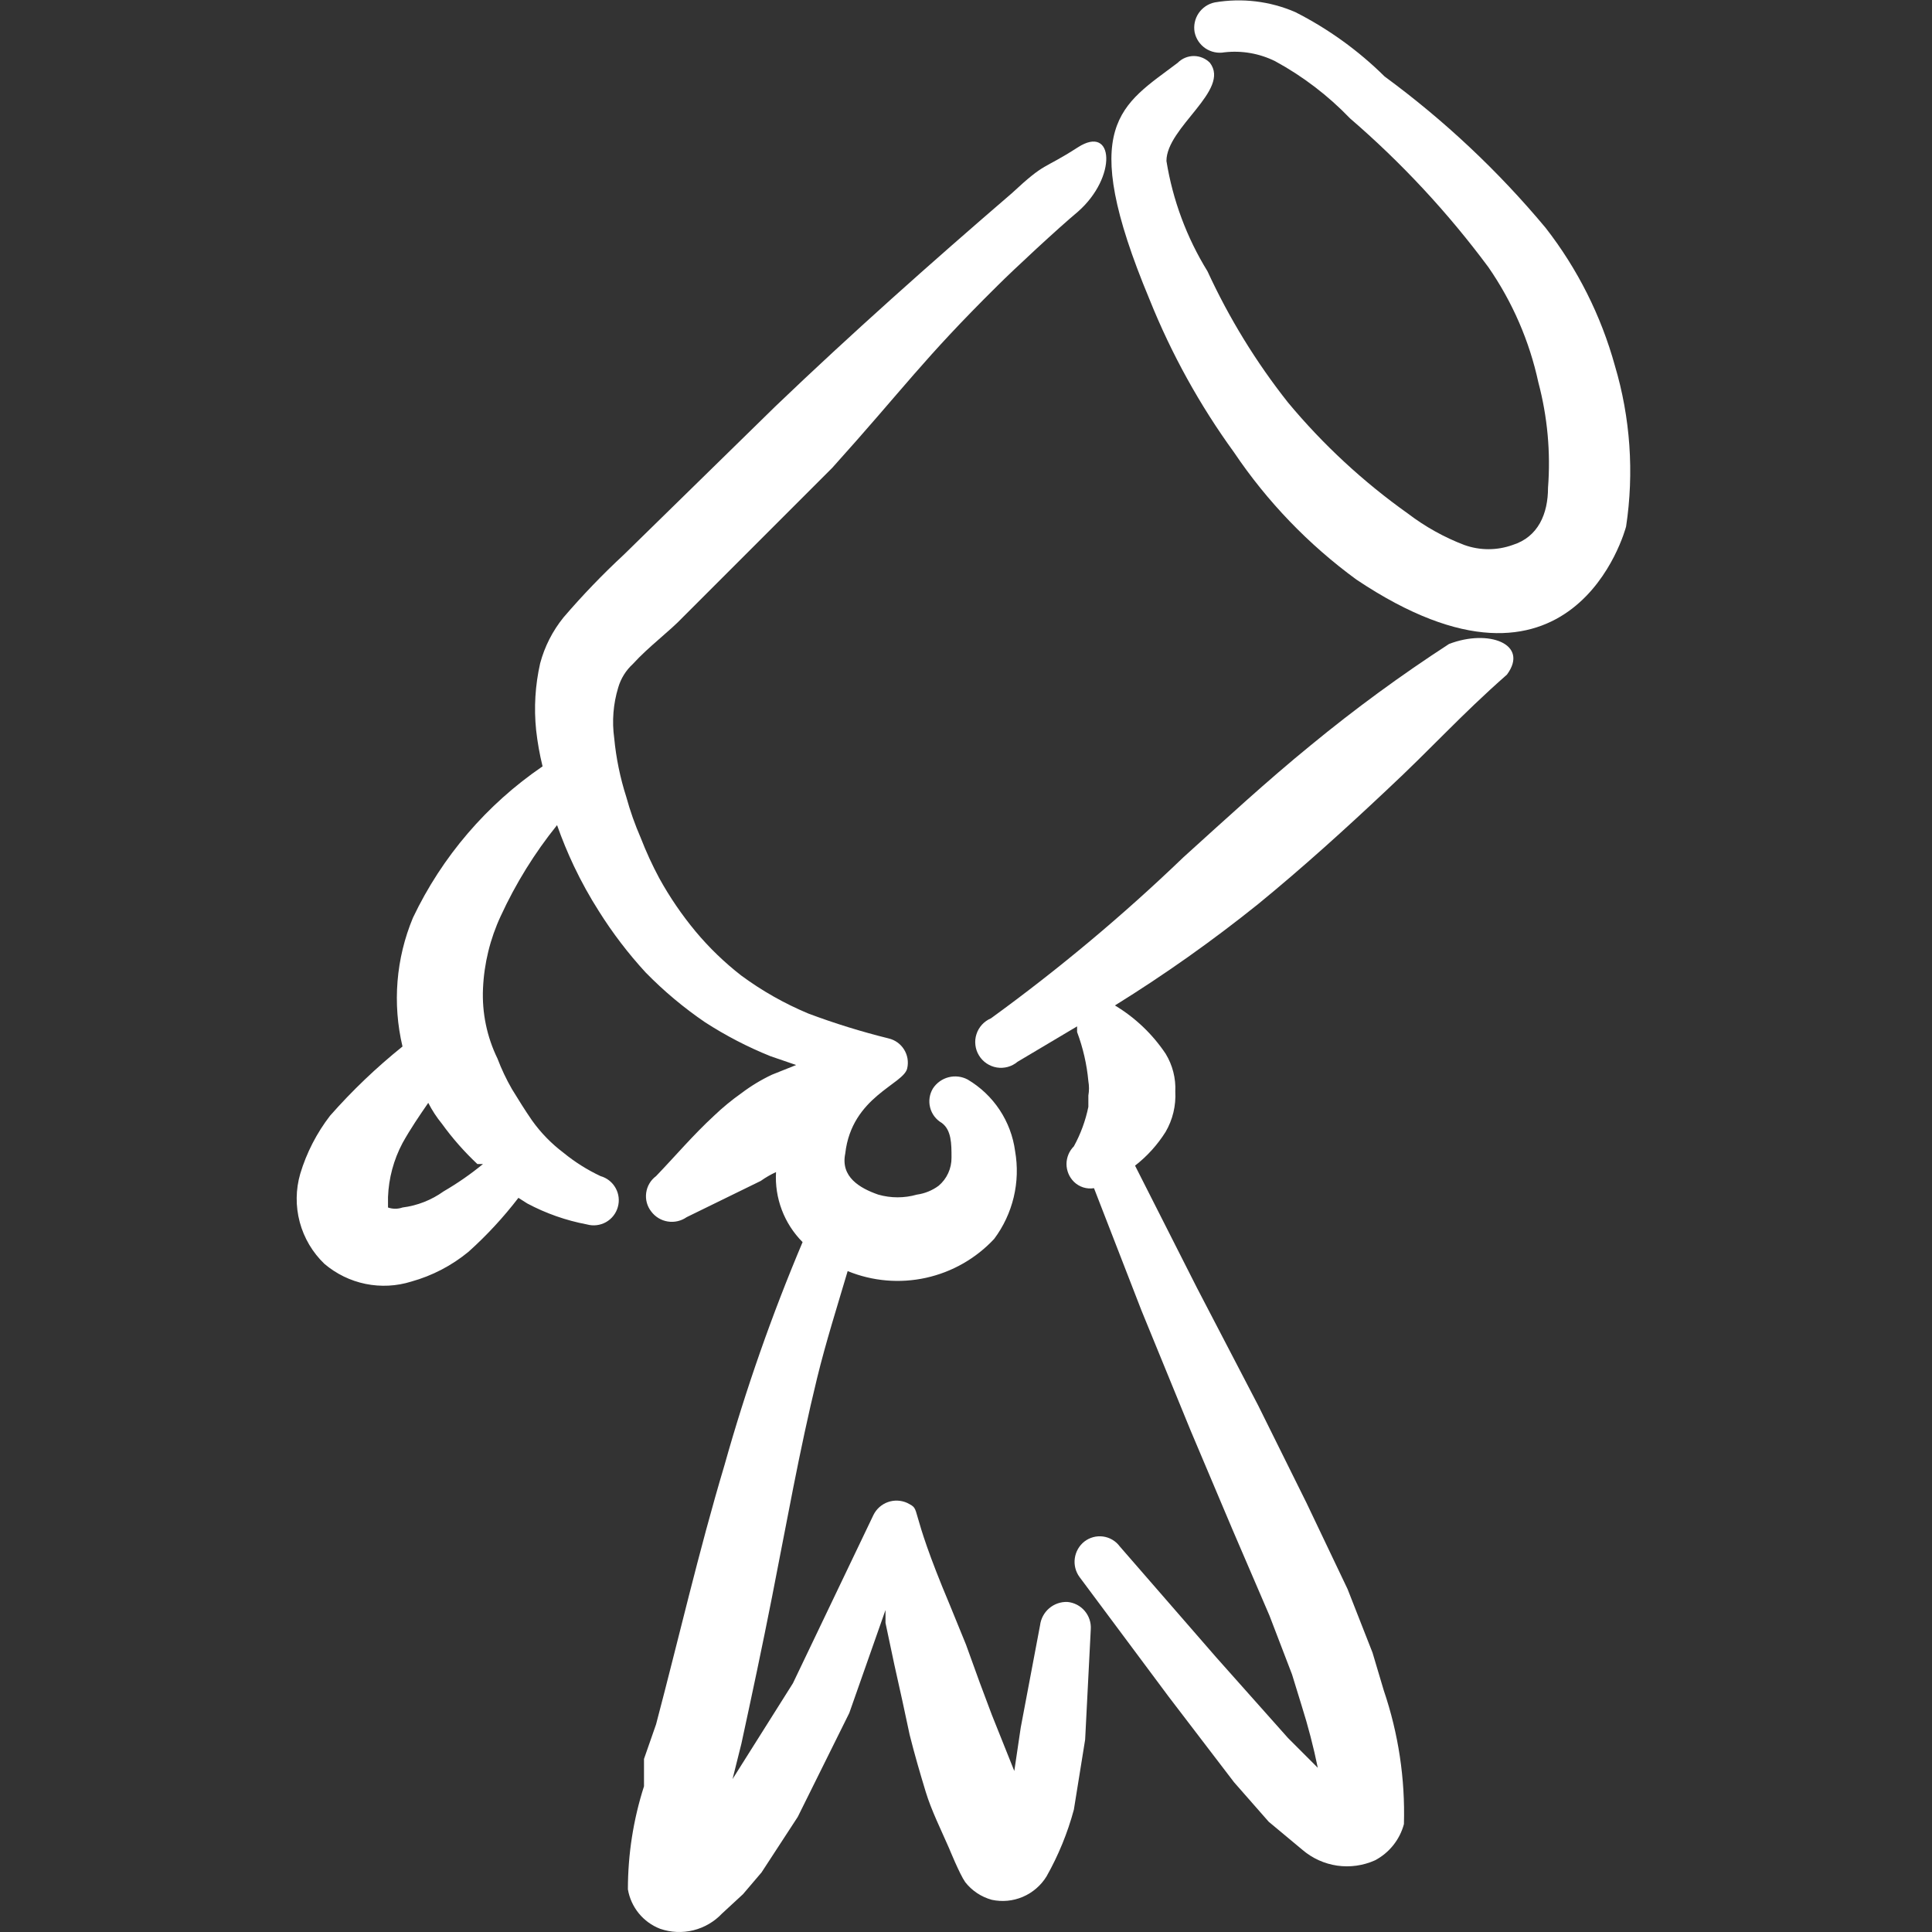 <svg width="60" height="60" viewBox="0 0 60 60" fill="none" xmlns="http://www.w3.org/2000/svg">
<rect x="0" y="0" width="60" height="60" fill="#333333" stroke="none"/>
<path fill-rule="evenodd" clip-rule="evenodd" d="M31.425 6C28.925 8.15 26.425 10.375 24.075 12.625L19.375 17.225C18.713 17.839 18.087 18.49 17.5 19.175C17.161 19.594 16.914 20.079 16.775 20.6C16.621 21.28 16.578 21.981 16.65 22.675C16.692 23.054 16.759 23.43 16.85 23.8C15.116 24.983 13.727 26.605 12.825 28.5C12.297 29.766 12.184 31.166 12.5 32.5C11.69 33.151 10.937 33.87 10.25 34.65C9.835 35.189 9.521 35.799 9.325 36.45C9.182 36.941 9.177 37.461 9.309 37.955C9.441 38.448 9.706 38.896 10.075 39.25C10.442 39.562 10.882 39.777 11.354 39.873C11.826 39.969 12.315 39.944 12.775 39.8C13.425 39.619 14.029 39.304 14.55 38.875C15.117 38.366 15.636 37.805 16.1 37.2L16.375 37.375C16.955 37.684 17.579 37.903 18.225 38.025C18.424 38.081 18.637 38.056 18.817 37.956C18.998 37.855 19.131 37.686 19.187 37.487C19.244 37.288 19.219 37.075 19.118 36.895C19.017 36.714 18.849 36.581 18.65 36.525C18.238 36.331 17.852 36.088 17.5 35.8C17.126 35.518 16.797 35.181 16.525 34.8C16.3 34.475 16.1 34.15 15.9 33.825C15.725 33.521 15.574 33.203 15.45 32.875C15.12 32.199 14.966 31.451 15 30.7C15.034 29.921 15.221 29.157 15.55 28.45C16.015 27.44 16.602 26.491 17.3 25.625C17.453 26.058 17.628 26.484 17.825 26.9C18.054 27.382 18.313 27.85 18.6 28.3C19.024 28.976 19.51 29.612 20.05 30.2C20.614 30.777 21.233 31.296 21.9 31.75C22.54 32.163 23.218 32.515 23.925 32.8L24.725 33.075L23.975 33.375C23.639 33.533 23.321 33.726 23.025 33.95C22.725 34.162 22.441 34.396 22.175 34.65C21.525 35.25 20.975 35.9 20.375 36.525C20.292 36.587 20.221 36.664 20.169 36.753C20.116 36.842 20.082 36.941 20.068 37.043C20.054 37.146 20.06 37.25 20.087 37.35C20.114 37.45 20.161 37.543 20.225 37.625C20.349 37.791 20.534 37.903 20.739 37.935C20.945 37.968 21.155 37.919 21.325 37.8L23.625 36.675C23.774 36.569 23.933 36.477 24.1 36.4C24.077 36.8 24.138 37.201 24.28 37.575C24.422 37.95 24.642 38.291 24.925 38.575C23.972 40.83 23.162 43.143 22.5 45.5C21.7 48.175 21.075 50.9 20.375 53.55L20 54.625V55.475C19.668 56.509 19.5 57.589 19.5 58.675C19.546 58.948 19.663 59.205 19.838 59.42C20.013 59.634 20.241 59.8 20.5 59.9C20.832 60.015 21.191 60.031 21.532 59.947C21.874 59.862 22.184 59.681 22.425 59.425L23.075 58.825L23.65 58.15L24.775 56.425L26.375 53.2L27.5 50V50.4L27.775 51.7L28.025 52.825L28.25 53.875C28.4 54.475 28.575 55.075 28.75 55.65C28.925 56.225 29.225 56.825 29.475 57.4C29.475 57.4 29.8 58.2 29.975 58.45C30.183 58.717 30.473 58.91 30.8 59C31.123 59.07 31.46 59.038 31.765 58.908C32.069 58.778 32.326 58.557 32.5 58.275C32.869 57.622 33.155 56.925 33.35 56.2L33.7 54.025L33.875 50.6C33.889 50.392 33.821 50.186 33.685 50.027C33.55 49.869 33.358 49.769 33.15 49.75C32.943 49.742 32.741 49.812 32.583 49.947C32.426 50.081 32.325 50.27 32.3 50.475L31.7 53.65L31.5 55L30.8 53.25L30.425 52.25L30 51.075L29.5 49.85C28.15 46.65 28.65 46.925 28.175 46.675C27.985 46.589 27.77 46.579 27.574 46.649C27.378 46.719 27.217 46.863 27.125 47.05L24.625 52.275L22.75 55.25L23.025 54.15C23.35 52.65 23.675 51.125 23.975 49.6C24.425 47.325 24.825 45.05 25.375 42.8C25.65 41.675 26 40.575 26.325 39.475C27.095 39.79 27.943 39.863 28.756 39.684C29.568 39.505 30.307 39.084 30.875 38.475C31.164 38.089 31.37 37.648 31.482 37.18C31.594 36.711 31.608 36.224 31.525 35.75C31.464 35.291 31.299 34.853 31.044 34.468C30.788 34.082 30.448 33.76 30.05 33.525C29.869 33.429 29.658 33.404 29.459 33.455C29.26 33.506 29.088 33.629 28.975 33.8C28.921 33.888 28.885 33.986 28.87 34.089C28.855 34.191 28.86 34.295 28.886 34.395C28.911 34.496 28.957 34.59 29.019 34.672C29.082 34.754 29.16 34.823 29.25 34.875C29.55 35.1 29.55 35.525 29.55 35.95C29.552 36.116 29.517 36.281 29.448 36.432C29.379 36.584 29.277 36.718 29.15 36.825C28.951 36.972 28.719 37.066 28.475 37.1C28.083 37.212 27.667 37.212 27.275 37.1C26.7 36.9 26.1 36.55 26.25 35.825C26.45 34.05 28.075 33.675 28.175 33.175C28.22 32.976 28.185 32.767 28.077 32.594C27.97 32.421 27.798 32.297 27.6 32.25C26.752 32.04 25.917 31.782 25.1 31.475C24.364 31.167 23.667 30.773 23.025 30.3C22.502 29.894 22.024 29.433 21.6 28.925C21.174 28.411 20.797 27.859 20.475 27.275C20.258 26.87 20.066 26.453 19.9 26.025C19.72 25.611 19.569 25.185 19.45 24.75C19.26 24.157 19.134 23.545 19.075 22.925C19.002 22.397 19.044 21.86 19.2 21.35C19.281 21.072 19.437 20.821 19.65 20.625C20.15 20.075 20.775 19.625 21.225 19.15L25.85 14.525C28.1 12.025 28.65 11.175 30.975 8.875C31.5 8.35 32.875 7.075 33.475 6.575C34.7 5.5 34.6 3.85 33.475 4.575C32.35 5.3 32.5 5 31.425 6ZM13.775 37C13.398 37.27 12.96 37.442 12.5 37.5C12.354 37.551 12.195 37.551 12.05 37.5C12.05 37.5 12.05 37.3 12.05 37.175C12.072 36.59 12.226 36.017 12.5 35.5C12.75 35.05 13.025 34.65 13.3 34.25C13.418 34.481 13.56 34.699 13.725 34.9C14.051 35.351 14.419 35.769 14.825 36.15H15C14.615 36.466 14.205 36.75 13.775 37Z" fill="white"/>
<path fill-rule="evenodd" clip-rule="evenodd" d="M50.5 16.35C50.752 14.678 50.633 12.971 50.15 11.35C49.72 9.798 48.99 8.346 48 7.075C46.53 5.312 44.851 3.734 43 2.375C42.184 1.568 41.248 0.894 40.225 0.375C39.438 0.035 38.57 -0.069 37.725 0.075C37.521 0.117 37.341 0.238 37.224 0.411C37.108 0.583 37.063 0.795 37.1 1C37.142 1.204 37.263 1.384 37.435 1.501C37.608 1.617 37.82 1.662 38.025 1.625C38.566 1.563 39.112 1.659 39.6 1.9C40.462 2.369 41.246 2.968 41.925 3.675C43.525 5.053 44.967 6.604 46.225 8.3C46.971 9.379 47.498 10.593 47.775 11.875C48.058 12.942 48.16 14.049 48.075 15.15C48.075 15.95 47.775 16.675 46.975 16.925C46.49 17.099 45.96 17.099 45.475 16.925C44.848 16.686 44.259 16.357 43.725 15.95C42.339 14.966 41.087 13.807 40 12.5C39.008 11.246 38.169 9.878 37.5 8.425C36.854 7.378 36.421 6.214 36.225 5C36.225 3.95 38.225 2.8 37.575 1.95C37.51 1.884 37.432 1.831 37.346 1.795C37.26 1.759 37.168 1.74 37.075 1.74C36.982 1.74 36.89 1.759 36.804 1.795C36.718 1.831 36.64 1.884 36.575 1.95C34.825 3.275 33.425 3.85 35.7 9.3C36.376 10.985 37.258 12.581 38.325 14.05C39.353 15.577 40.639 16.914 42.125 18C48.85 22.5 50.475 16.45 50.5 16.35Z" fill="white"/>
<path fill-rule="evenodd" clip-rule="evenodd" d="M43.05 24.55C44.525 23.175 45.325 22.25 46.8 20.95C47.5 20 46.225 19.525 45 20C43.509 20.968 42.073 22.02 40.7 23.15C39.35 24.25 38.05 25.45 36.75 26.625C34.876 28.427 32.879 30.097 30.775 31.625C30.669 31.67 30.574 31.737 30.496 31.822C30.419 31.907 30.36 32.007 30.325 32.117C30.289 32.226 30.278 32.342 30.292 32.457C30.305 32.571 30.343 32.681 30.404 32.779C30.463 32.877 30.544 32.962 30.64 33.026C30.735 33.09 30.843 33.133 30.957 33.152C31.071 33.17 31.187 33.164 31.298 33.134C31.409 33.103 31.512 33.049 31.6 32.975L33.45 31.875V32.05C33.634 32.541 33.752 33.053 33.8 33.575C33.826 33.724 33.826 33.876 33.8 34.025V34.375C33.712 34.803 33.561 35.216 33.35 35.6C33.278 35.672 33.22 35.758 33.181 35.852C33.142 35.947 33.121 36.048 33.121 36.15C33.121 36.252 33.142 36.353 33.181 36.448C33.22 36.542 33.278 36.628 33.35 36.7C33.431 36.78 33.53 36.84 33.639 36.875C33.748 36.91 33.863 36.918 33.975 36.9L35.45 40.7L36.975 44.425L38.275 47.5L39.425 50.175L40.125 52L40.425 52.975C40.625 53.608 40.792 54.25 40.925 54.9L40 53.975L37.775 51.475L34.775 48.025C34.714 47.942 34.636 47.872 34.547 47.819C34.458 47.766 34.359 47.732 34.257 47.718C34.154 47.704 34.05 47.711 33.95 47.738C33.85 47.765 33.757 47.811 33.675 47.875C33.513 48.003 33.407 48.19 33.379 48.395C33.35 48.6 33.403 48.808 33.525 48.975L36.3 52.7L38.325 55.35L39.4 56.575L40.45 57.45C40.756 57.712 41.13 57.881 41.528 57.939C41.927 57.996 42.333 57.939 42.7 57.775C42.92 57.66 43.113 57.5 43.268 57.306C43.423 57.113 43.536 56.889 43.6 56.65C43.641 55.24 43.429 53.835 42.975 52.5L42.625 51.325L41.85 49.35L40.575 46.675L39.075 43.65L37.175 40L35.25 36.2C35.626 35.908 35.947 35.553 36.2 35.15C36.42 34.771 36.524 34.337 36.5 33.9C36.52 33.487 36.415 33.078 36.2 32.725C35.792 32.115 35.254 31.603 34.625 31.225C36.171 30.266 37.657 29.214 39.075 28.075C40.45 26.95 41.775 25.75 43.05 24.55Z" fill="white"/>
</svg>
